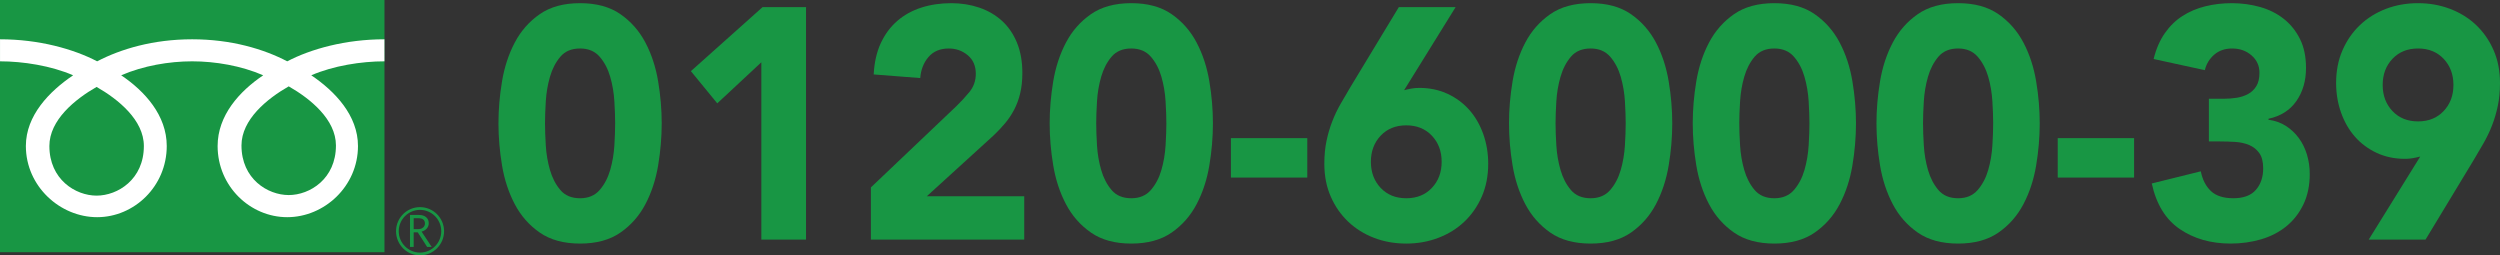 <?xml version="1.0" encoding="utf-8"?>
<!-- Generator: Adobe Illustrator 16.0.0, SVG Export Plug-In . SVG Version: 6.00 Build 0)  -->
<!DOCTYPE svg PUBLIC "-//W3C//DTD SVG 1.1//EN" "http://www.w3.org/Graphics/SVG/1.1/DTD/svg11.dtd">
<svg version="1.1" id="レイヤー_1" xmlns="http://www.w3.org/2000/svg" xmlns:xlink="http://www.w3.org/1999/xlink" x="0px"
	 y="0px" width="930px" height="95px" viewBox="0 0 930 95" enable-background="new 0 0 930 95" xml:space="preserve">
<rect x="0" y="0" width="930" height="95" fill="#333333" stroke="none"/>
<g>
	<g>
		<g>
			<path fill="#189644" d="M185.428,45.893c0-5.131,0.44-10.342,1.326-15.635c0.884-5.293,2.463-10.1,4.734-14.416
				c2.269-4.317,5.368-7.838,9.294-10.567c3.926-2.729,8.929-4.093,15.011-4.093c6.077,0,11.083,1.364,15.007,4.093
				c3.926,2.729,7.024,6.25,9.294,10.567c2.269,4.316,3.849,9.123,4.735,14.416c0.884,5.293,1.328,10.504,1.328,15.635
				s-0.444,10.345-1.328,15.638c-0.886,5.296-2.466,10.102-4.735,14.416c-2.271,4.318-5.369,7.841-9.294,10.567
				c-3.925,2.729-8.93,4.094-15.007,4.094c-6.083,0-11.085-1.365-15.011-4.094c-3.926-2.727-7.025-6.249-9.294-10.567
				c-2.271-4.314-3.85-9.12-4.734-14.416C185.868,56.237,185.428,51.023,185.428,45.893z M202.745,45.893
				c0,2.283,0.096,5.01,0.288,8.188c0.19,3.175,0.712,6.229,1.56,9.161c0.846,2.933,2.137,5.417,3.868,7.453
				c1.731,2.035,4.173,3.054,7.333,3.054c3.077,0,5.501-1.019,7.271-3.054c1.771-2.036,3.077-4.521,3.926-7.453
				c0.845-2.933,1.367-5.986,1.559-9.161c0.19-3.178,0.288-5.904,0.288-8.188c0-2.278-0.098-5.007-0.288-8.185
				c-0.191-3.175-0.713-6.229-1.559-9.162c-0.849-2.933-2.155-5.415-3.926-7.453c-1.77-2.034-4.195-3.054-7.271-3.054
				c-3.159,0-5.602,1.02-7.333,3.054c-1.731,2.038-3.022,4.521-3.868,7.453c-0.847,2.932-1.369,5.986-1.56,9.162
				C202.841,40.885,202.745,43.614,202.745,45.893z"/>
			<path fill="#189644" d="M283.218,23.17l-16.396,15.271l-9.813-11.973L283.68,2.646h16.163v86.494h-16.625V23.17z"/>
			<path fill="#189644" d="M323.974,69.717l31.75-30.177c1.616-1.544,3.233-3.298,4.849-5.252c1.616-1.956,2.427-4.234,2.427-6.842
				c0-2.932-1.001-5.232-3.003-6.902c-2.001-1.668-4.351-2.504-7.042-2.504c-3.233,0-5.758,1.059-7.565,3.175
				c-1.807,2.12-2.827,4.726-3.057,7.819l-17.321-1.343c0.232-4.479,1.117-8.369,2.656-11.667c1.539-3.299,3.581-6.047,6.12-8.246
				c2.539-2.199,5.523-3.849,8.948-4.949c3.424-1.098,7.138-1.648,11.142-1.648c3.694,0,7.159,0.55,10.392,1.648
				c3.233,1.101,6.041,2.731,8.428,4.888c2.384,2.16,4.25,4.867,5.598,8.125c1.348,3.257,2.021,7.045,2.021,11.36
				c0,2.77-0.269,5.276-0.808,7.514c-0.539,2.241-1.289,4.277-2.251,6.11c-0.964,1.832-2.097,3.523-3.405,5.068
				c-1.309,1.549-2.732,3.056-4.273,4.521l-24.822,22.601h36.254v16.127h-57.036V69.717z"/>
			<path fill="#189644" d="M390.476,45.893c0-5.131,0.442-10.342,1.326-15.635s2.464-10.1,4.737-14.416
				c2.267-4.317,5.367-7.838,9.293-10.567c3.927-2.729,8.928-4.093,15.009-4.093c6.078,0,11.083,1.364,15.009,4.093
				c3.927,2.729,7.023,6.25,9.293,10.567c2.271,4.316,3.848,9.123,4.734,14.416c0.884,5.293,1.328,10.504,1.328,15.635
				s-0.444,10.345-1.328,15.638c-0.886,5.296-2.463,10.102-4.734,14.416c-2.271,4.318-5.367,7.841-9.293,10.567
				c-3.926,2.729-8.931,4.094-15.009,4.094c-6.082,0-11.083-1.365-15.009-4.094c-3.926-2.727-7.026-6.249-9.293-10.567
				c-2.273-4.314-3.853-9.12-4.737-14.416C390.917,56.237,390.476,51.023,390.476,45.893z M407.795,45.893
				c0,2.283,0.095,5.01,0.288,8.188c0.191,3.175,0.711,6.229,1.559,9.161c0.845,2.933,2.136,5.417,3.867,7.453
				c1.734,2.035,4.175,3.054,7.333,3.054c3.079,0,5.501-1.019,7.273-3.054c1.769-2.036,3.077-4.521,3.927-7.453
				c0.845-2.933,1.365-5.986,1.558-9.161c0.191-3.178,0.289-5.904,0.289-8.188c0-2.278-0.098-5.007-0.289-8.185
				c-0.192-3.175-0.712-6.229-1.558-9.162c-0.85-2.933-2.158-5.415-3.927-7.453c-1.772-2.034-4.194-3.054-7.273-3.054
				c-3.157,0-5.599,1.02-7.333,3.054c-1.731,2.038-3.022,4.521-3.867,7.453c-0.847,2.932-1.367,5.986-1.559,9.162
				C407.89,40.885,407.795,43.614,407.795,45.893z"/>
			<path fill="#189644" d="M486.307,66.051h-28.405V51.392h28.405V66.051z"/>
			<path fill="#189644" d="M522.326,33.554c0.923-0.243,1.847-0.446,2.77-0.611c0.925-0.16,1.886-0.243,2.889-0.243
				c3.845,0,7.348,0.732,10.506,2.199c3.155,1.466,5.849,3.463,8.082,5.986c2.232,2.525,3.964,5.519,5.195,8.98
				c1.231,3.461,1.846,7.145,1.846,11.055c0,4.48-0.79,8.533-2.365,12.156c-1.579,3.624-3.733,6.74-6.466,9.346
				c-2.732,2.607-5.964,4.622-9.698,6.048c-3.733,1.423-7.719,2.138-11.949,2.138c-4.312,0-8.314-0.715-12.009-2.138
				c-3.694-1.426-6.907-3.44-9.64-6.048c-2.732-2.605-4.891-5.722-6.466-9.346c-1.579-3.623-2.365-7.676-2.365-12.156
				c0-3.094,0.268-5.924,0.806-8.49c0.537-2.564,1.249-4.988,2.138-7.269c0.882-2.279,1.922-4.459,3.116-6.537
				c1.192-2.077,2.441-4.215,3.753-6.413l17.896-29.564h21.128L522.326,33.554z M536.296,60.188c0-3.909-1.212-7.147-3.637-9.712
				c-2.425-2.566-5.601-3.849-9.524-3.849c-3.928,0-7.101,1.282-9.526,3.849c-2.424,2.564-3.638,5.803-3.638,9.712
				s1.214,7.147,3.638,9.712c2.426,2.566,5.599,3.849,9.526,3.849c3.924,0,7.1-1.282,9.524-3.849
				C535.084,67.335,536.296,64.097,536.296,60.188z"/>
			<path fill="#189644" d="M561.35,45.893c0-5.131,0.441-10.342,1.327-15.635c0.885-5.293,2.463-10.1,4.733-14.416
				c2.271-4.317,5.369-7.838,9.295-10.567s8.93-4.093,15.009-4.093c6.081,0,11.085,1.364,15.011,4.093
				c3.924,2.729,7.023,6.25,9.295,10.567c2.269,4.316,3.847,9.123,4.732,14.416c0.885,5.293,1.328,10.504,1.328,15.635
				s-0.443,10.345-1.328,15.638c-0.886,5.296-2.464,10.102-4.732,14.416c-2.271,4.318-5.371,7.841-9.295,10.567
				c-3.926,2.729-8.93,4.094-15.011,4.094c-6.079,0-11.083-1.365-15.009-4.094c-3.926-2.727-7.023-6.249-9.295-10.567
				c-2.271-4.314-3.849-9.12-4.733-14.416C561.791,56.237,561.35,51.023,561.35,45.893z M578.667,45.893
				c0,2.283,0.098,5.01,0.29,8.188c0.19,3.175,0.711,6.229,1.561,9.161c0.845,2.933,2.133,5.417,3.867,7.453
				c1.729,2.035,4.173,3.054,7.329,3.054c3.078,0,5.504-1.019,7.273-3.054c1.771-2.036,3.078-4.521,3.925-7.453
				c0.848-2.933,1.368-5.986,1.56-9.161c0.191-3.178,0.289-5.904,0.289-8.188c0-2.278-0.098-5.007-0.289-8.185
				c-0.191-3.175-0.712-6.229-1.56-9.162c-0.847-2.933-2.154-5.415-3.925-7.453c-1.77-2.034-4.195-3.054-7.273-3.054
				c-3.156,0-5.6,1.02-7.329,3.054c-1.734,2.038-3.022,4.521-3.867,7.453c-0.85,2.932-1.37,5.986-1.561,9.162
				C578.765,40.885,578.667,43.614,578.667,45.893z"/>
			<path fill="#189644" d="M629.699,45.893c0-5.131,0.443-10.342,1.327-15.635s2.461-10.1,4.734-14.416
				c2.269-4.317,5.369-7.838,9.296-10.567c3.923-2.729,8.927-4.093,15.007-4.093c6.079,0,11.085,1.364,15.012,4.093
				c3.923,2.729,7.022,6.25,9.292,10.567c2.271,4.316,3.849,9.123,4.732,14.416c0.885,5.293,1.329,10.504,1.329,15.635
				s-0.444,10.345-1.329,15.638c-0.884,5.296-2.461,10.102-4.732,14.416c-2.27,4.318-5.369,7.841-9.292,10.567
				c-3.927,2.729-8.933,4.094-15.012,4.094c-6.08,0-11.084-1.365-15.007-4.094c-3.927-2.727-7.027-6.249-9.296-10.567
				c-2.273-4.314-3.851-9.12-4.734-14.416C630.143,56.237,629.699,51.023,629.699,45.893z M647.019,45.893
				c0,2.283,0.094,5.01,0.288,8.188c0.191,3.175,0.709,6.229,1.559,9.161c0.847,2.933,2.135,5.417,3.867,7.453
				c1.731,2.035,4.177,3.054,7.331,3.054c3.079,0,5.503-1.019,7.275-3.054c1.769-2.036,3.078-4.521,3.925-7.453
				s1.364-5.986,1.56-9.161c0.191-3.178,0.289-5.904,0.289-8.188c0-2.278-0.098-5.007-0.289-8.185
				c-0.195-3.175-0.713-6.229-1.56-9.162c-0.847-2.933-2.156-5.415-3.925-7.453c-1.772-2.034-4.196-3.054-7.275-3.054
				c-3.154,0-5.6,1.02-7.331,3.054c-1.732,2.038-3.021,4.521-3.867,7.453c-0.85,2.932-1.367,5.986-1.559,9.162
				C647.112,40.885,647.019,43.614,647.019,45.893z"/>
			<path fill="#189644" d="M698.049,45.893c0-5.131,0.442-10.342,1.327-15.635c0.884-5.293,2.463-10.1,4.736-14.416
				c2.266-4.317,5.367-7.838,9.292-10.567c3.927-2.729,8.929-4.093,15.01-4.093c6.078,0,11.084,1.364,15.009,4.093
				c3.927,2.729,7.024,6.25,9.294,10.567c2.271,4.316,3.849,9.123,4.734,14.416c0.884,5.293,1.328,10.504,1.328,15.635
				s-0.444,10.345-1.328,15.638c-0.886,5.296-2.463,10.102-4.734,14.416c-2.27,4.318-5.367,7.841-9.294,10.567
				c-3.925,2.729-8.931,4.094-15.009,4.094c-6.081,0-11.083-1.365-15.01-4.094c-3.925-2.727-7.026-6.249-9.292-10.567
				c-2.273-4.314-3.853-9.12-4.736-14.416C698.491,56.237,698.049,51.023,698.049,45.893z M715.367,45.893
				c0,2.283,0.096,5.01,0.289,8.188c0.191,3.175,0.711,6.229,1.558,9.161c0.845,2.933,2.137,5.417,3.868,7.453
				c1.733,2.035,4.175,3.054,7.332,3.054c3.08,0,5.502-1.019,7.274-3.054c1.768-2.036,3.077-4.521,3.927-7.453
				c0.845-2.933,1.364-5.986,1.558-9.161c0.19-3.178,0.288-5.904,0.288-8.188c0-2.278-0.098-5.007-0.288-8.185
				c-0.193-3.175-0.713-6.229-1.558-9.162c-0.85-2.933-2.159-5.415-3.927-7.453c-1.772-2.034-4.194-3.054-7.274-3.054
				c-3.157,0-5.599,1.02-7.332,3.054c-1.731,2.038-3.023,4.521-3.868,7.453c-0.847,2.932-1.366,5.986-1.558,9.162
				C715.463,40.885,715.367,43.614,715.367,45.893z"/>
			<path fill="#189644" d="M793.879,66.051h-28.404V51.392h28.404V66.051z"/>
			<path fill="#189644" d="M821.7,36.731h5.66c1.615,0,3.191-0.121,4.732-0.366c1.538-0.245,2.944-0.712,4.214-1.405
				c1.271-0.691,2.291-1.668,3.062-2.933c0.768-1.261,1.153-2.911,1.153-4.947c0-2.606-0.981-4.765-2.944-6.476
				c-1.964-1.709-4.368-2.564-7.216-2.564c-2.695,0-4.928,0.775-6.698,2.322c-1.77,1.546-2.925,3.461-3.462,5.742l-19.05-4.154
				c0.923-3.745,2.309-6.942,4.155-9.591c1.846-2.645,4.041-4.782,6.582-6.413c2.539-1.629,5.367-2.829,8.486-3.604
				c3.117-0.773,6.407-1.161,9.871-1.161c3.617,0,7.101,0.47,10.447,1.405c3.35,0.936,6.293,2.402,8.834,4.397
				c2.539,1.997,4.561,4.502,6.062,7.513c1.501,3.015,2.25,6.597,2.25,10.751c0,4.806-1.192,8.917-3.579,12.339
				c-2.385,3.42-5.85,5.621-10.389,6.597v0.366c2.461,0.327,4.635,1.1,6.522,2.322c1.886,1.222,3.481,2.729,4.791,4.52
				c1.308,1.791,2.31,3.829,3.002,6.108c0.69,2.28,1.038,4.685,1.038,7.208c0,4.318-0.79,8.104-2.367,11.361
				c-1.579,3.258-3.692,5.967-6.35,8.125c-2.657,2.157-5.772,3.766-9.352,4.825c-3.579,1.057-7.371,1.588-11.374,1.588
				c-7.313,0-13.605-1.792-18.875-5.376c-5.273-3.582-8.757-9.242-10.449-16.98l18.241-4.521c0.616,3.096,1.865,5.538,3.752,7.33
				c1.886,1.793,4.677,2.688,8.371,2.688c3.771,0,6.562-1.04,8.371-3.114c1.807-2.077,2.715-4.746,2.715-8.003
				c0-2.443-0.482-4.337-1.444-5.682c-0.963-1.343-2.214-2.339-3.752-2.993c-1.543-0.649-3.272-1.037-5.197-1.161
				c-1.923-0.121-3.849-0.182-5.771-0.182H821.7V36.731z"/>
			<path fill="#189644" d="M900.329,58.231c-0.926,0.245-1.849,0.45-2.773,0.611c-0.923,0.164-1.886,0.244-2.887,0.244
				c-3.849,0-7.35-0.731-10.506-2.198c-3.157-1.466-5.849-3.461-8.082-5.986c-2.232-2.523-3.964-5.517-5.195-8.979
				c-1.233-3.461-1.848-7.146-1.848-11.055c0-4.479,0.788-8.532,2.366-12.157c1.578-3.624,3.732-6.738,6.465-9.346
				c2.732-2.605,5.948-4.622,9.644-6.047c3.694-1.423,7.693-2.138,12.005-2.138c4.234,0,8.217,0.714,11.949,2.138
				c3.733,1.425,6.968,3.441,9.7,6.047c2.732,2.607,4.887,5.722,6.466,9.346C929.21,22.336,930,26.389,930,30.868
				c0,3.095-0.271,5.924-0.808,8.49c-0.541,2.564-1.253,4.99-2.138,7.269c-0.886,2.28-1.924,4.459-3.114,6.536
				c-1.196,2.075-2.447,4.215-3.755,6.413l-17.895,29.564h-21.13L900.329,58.231z M886.356,31.6c0,3.909,1.212,7.147,3.639,9.712
				c2.422,2.566,5.599,3.849,9.522,3.849c3.926,0,7.102-1.282,9.527-3.849c2.422-2.564,3.636-5.803,3.636-9.712
				s-1.214-7.147-3.636-9.712c-2.426-2.566-5.602-3.849-9.527-3.849c-3.924,0-7.101,1.282-9.522,3.849
				C887.568,24.453,886.356,27.691,886.356,31.6z"/>
		</g>
		<g>
			<g>
				<g>
					<g>
						<g>
							<rect fill="#189644" width="143.027" height="93.825"/>
						</g>
					</g>
				</g>
				<g>
					<g>
						<g>
							<path fill="#189644" d="M147.327,86.022c0,4.94,3.98,8.978,8.912,8.978c4.946,0,8.954-4.037,8.954-8.978
								c0-4.957-4.008-8.97-8.954-8.97C151.308,77.053,147.327,81.065,147.327,86.022 M148.332,86.022
								c0-4.394,3.568-7.948,7.907-7.948c4.348,0,7.909,3.555,7.909,7.948c0,4.373-3.551,7.94-7.909,7.94
								C151.899,93.963,148.332,90.396,148.332,86.022z"/>
						</g>
					</g>
				</g>
				<path fill="#189644" d="M160.587,91.851h-1.7l-3.482-5.423h-1.514v5.423h-1.377V79.964h3.35c1.104,0,2,0.268,2.641,0.827
					c0.677,0.553,0.99,1.305,0.99,2.287c0,0.705-0.248,1.37-0.709,1.91c-0.491,0.58-1.141,0.948-1.955,1.175L160.587,91.851
					 M153.892,85.228h1.731c0.729,0,1.316-0.2,1.77-0.595c0.461-0.384,0.686-0.899,0.686-1.475c0-1.329-0.816-1.983-2.429-1.983
					h-1.759V85.228z"/>
			</g>
			<g>
				<g>
					<g>
						<g>
							<g>
								<g>
									<g>
										<path fill="#FFFFFF" d="M35.931,72.773c-7.829,0-17.562-6.022-17.562-18.455c0-9.659,9.511-17.374,17.562-21.982
											c8.074,4.608,17.585,12.324,17.585,21.982C53.517,66.751,43.78,72.773,35.931,72.773 M89.829,54.121
											c0-9.671,9.512-17.384,17.576-21.999c8.077,4.614,17.565,12.328,17.565,21.999c0,12.411-9.712,18.44-17.565,18.44
											C99.556,72.562,89.829,66.532,89.829,54.121 M143.007,14.616c-14.534,0-27.413,3.629-36.159,8.199
											c-8.734-4.569-20.832-8.199-35.368-8.199c-14.522,0-26.59,3.629-35.34,8.199c-8.751-4.569-21.613-8.199-36.131-8.199
											v8.199c8.584,0,19.013,1.644,27.194,5.195c-8.827,5.953-17.58,14.933-17.58,26.309c0,14.989,12.719,26.473,26.517,26.473
											c13.792,0,25.89-11.483,25.89-26.473c0-11.375-8.105-20.355-16.946-26.309c8.191-3.551,17.838-5.195,26.396-5.195
											c8.615,0,18.259,1.644,26.434,5.195c-8.853,5.953-16.96,14.933-16.96,26.309c0,14.989,12.098,26.473,25.894,26.473
											c13.805,0,26.32-11.483,26.32-26.473c0-11.375-8.549-20.355-17.375-26.309c8.171-3.551,18.61-5.195,27.214-5.195V14.616z"
											/>
									</g>
								</g>
							</g>
						</g>
					</g>
				</g>
			</g>
		</g>
	</g>
</g>
</svg>
